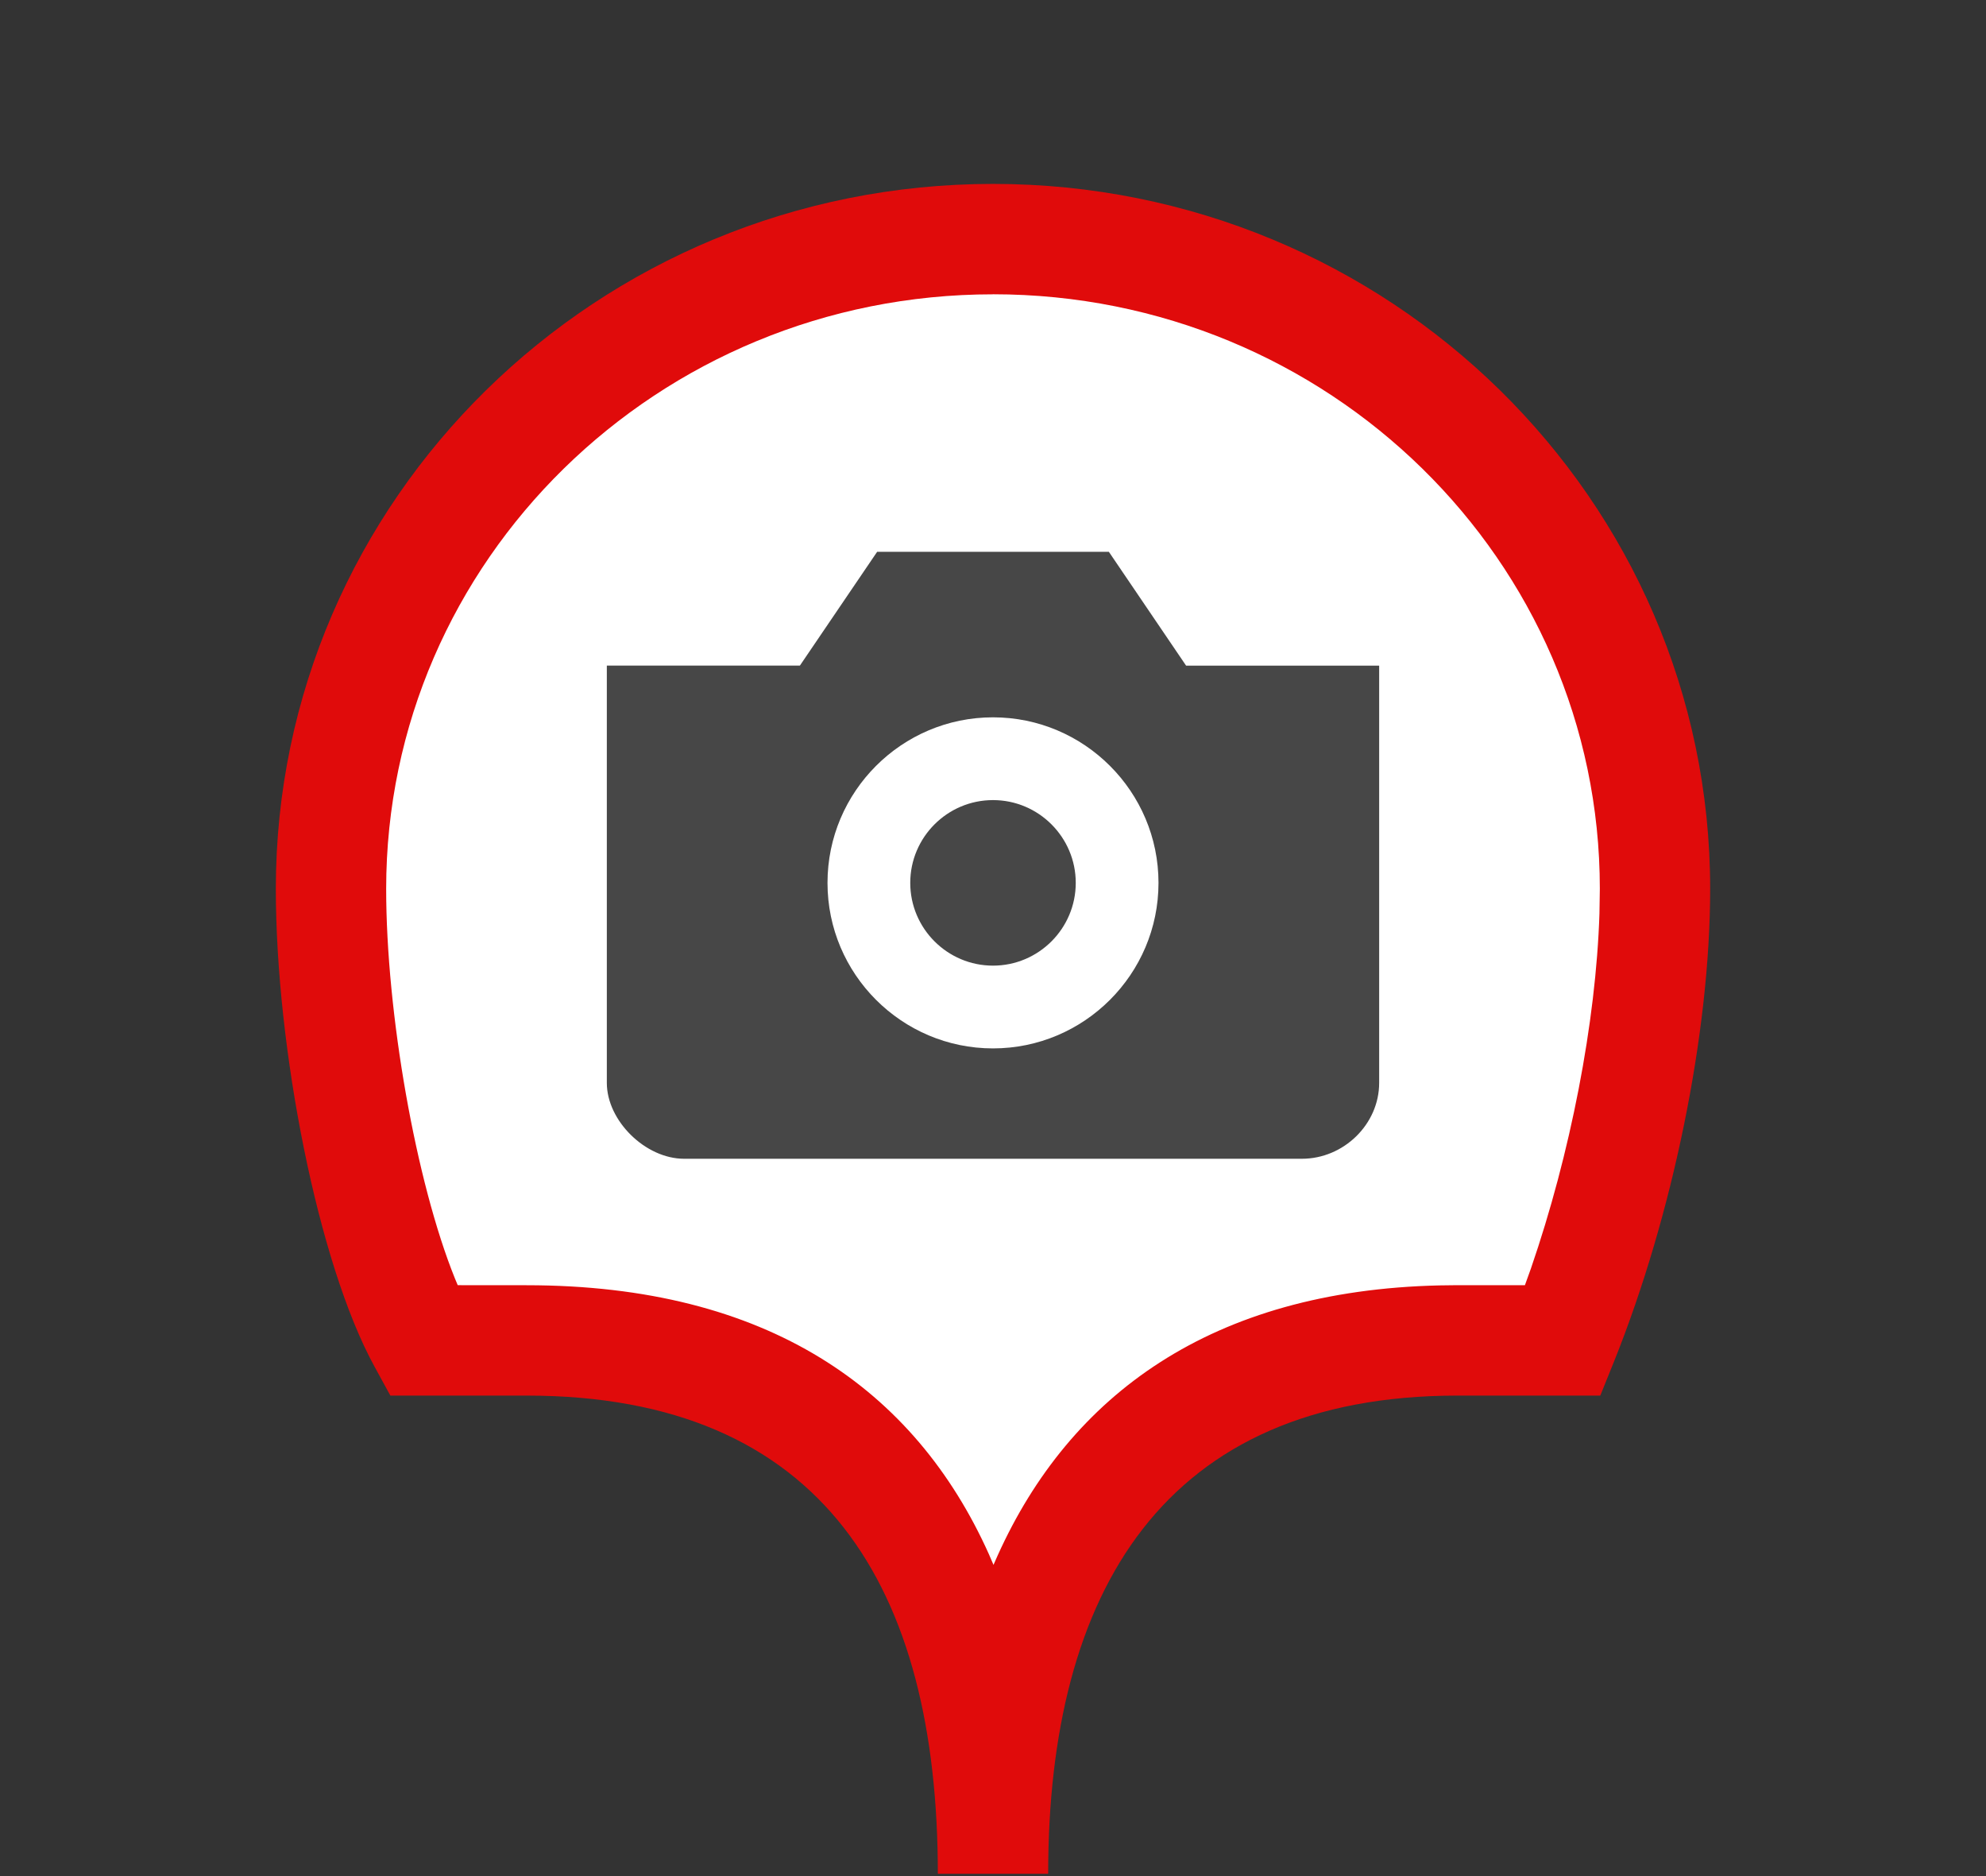 <svg xmlns="http://www.w3.org/2000/svg" width="36" height="34" viewBox="0 0 36 34"><rect x="0" y="0" width="36" height="34" fill="#333333" stroke="none"/><g fill="none" fill-rule="evenodd"><path fill="#FFF" d="M18 33.959c0-3.334-1-9.667-8.455-9.667H7.668C6.667 22.467 6 18.622 6 16.108 6 9.605 11.373 4.333 18 4.333c6.629 0 12 5.272 12 11.775 0 2.513-.667 5.693-1.667 8.184h-1.915c-7.348 0-8.418 6.333-8.418 9.666z"/><path fill="#E00B0B" fill-rule="nonzero" d="M18 3.333c-7.175 0-13 5.716-13 12.775 0 2.873.76 6.784 1.792 8.665l.284.519h2.47c5.39 0 7.454 3.493 7.454 8.666h2c0-5.117 2.105-8.666 7.418-8.666h2.59l.253-.627C30.32 22.024 31 18.72 31 16.108c0-7.06-5.824-12.775-13-12.775zm0 2c6.08 0 11 4.828 11 10.775l-.007.448c-.063 1.975-.528 4.36-1.242 6.432l-.109.303h-1.224l-.321.004c-4.132.093-6.699 1.982-8.013 4.895l-.075.17-.084-.195c-1.342-2.986-4.008-4.873-8.38-4.873l-1.248-.001-.05-.12C7.54 21.42 7 18.366 7 16.109c0-5.946 4.921-10.775 11-10.775z"/><path fill="#474747" d="M20.1 10l1.4 2.063H25v7.562c0 .75-.644 1.375-1.4 1.375H12.4c-.7 0-1.4-.688-1.4-1.375v-7.563h3.5L15.9 10h4.2zM18 13c-1.654 0-3 1.346-3 3s1.346 3 3 3 3-1.346 3-3-1.346-3-3-3zm0 1.5c.827 0 1.5.673 1.5 1.5s-.673 1.5-1.5 1.5-1.5-.673-1.5-1.5.673-1.5 1.5-1.5z"/></g></svg>